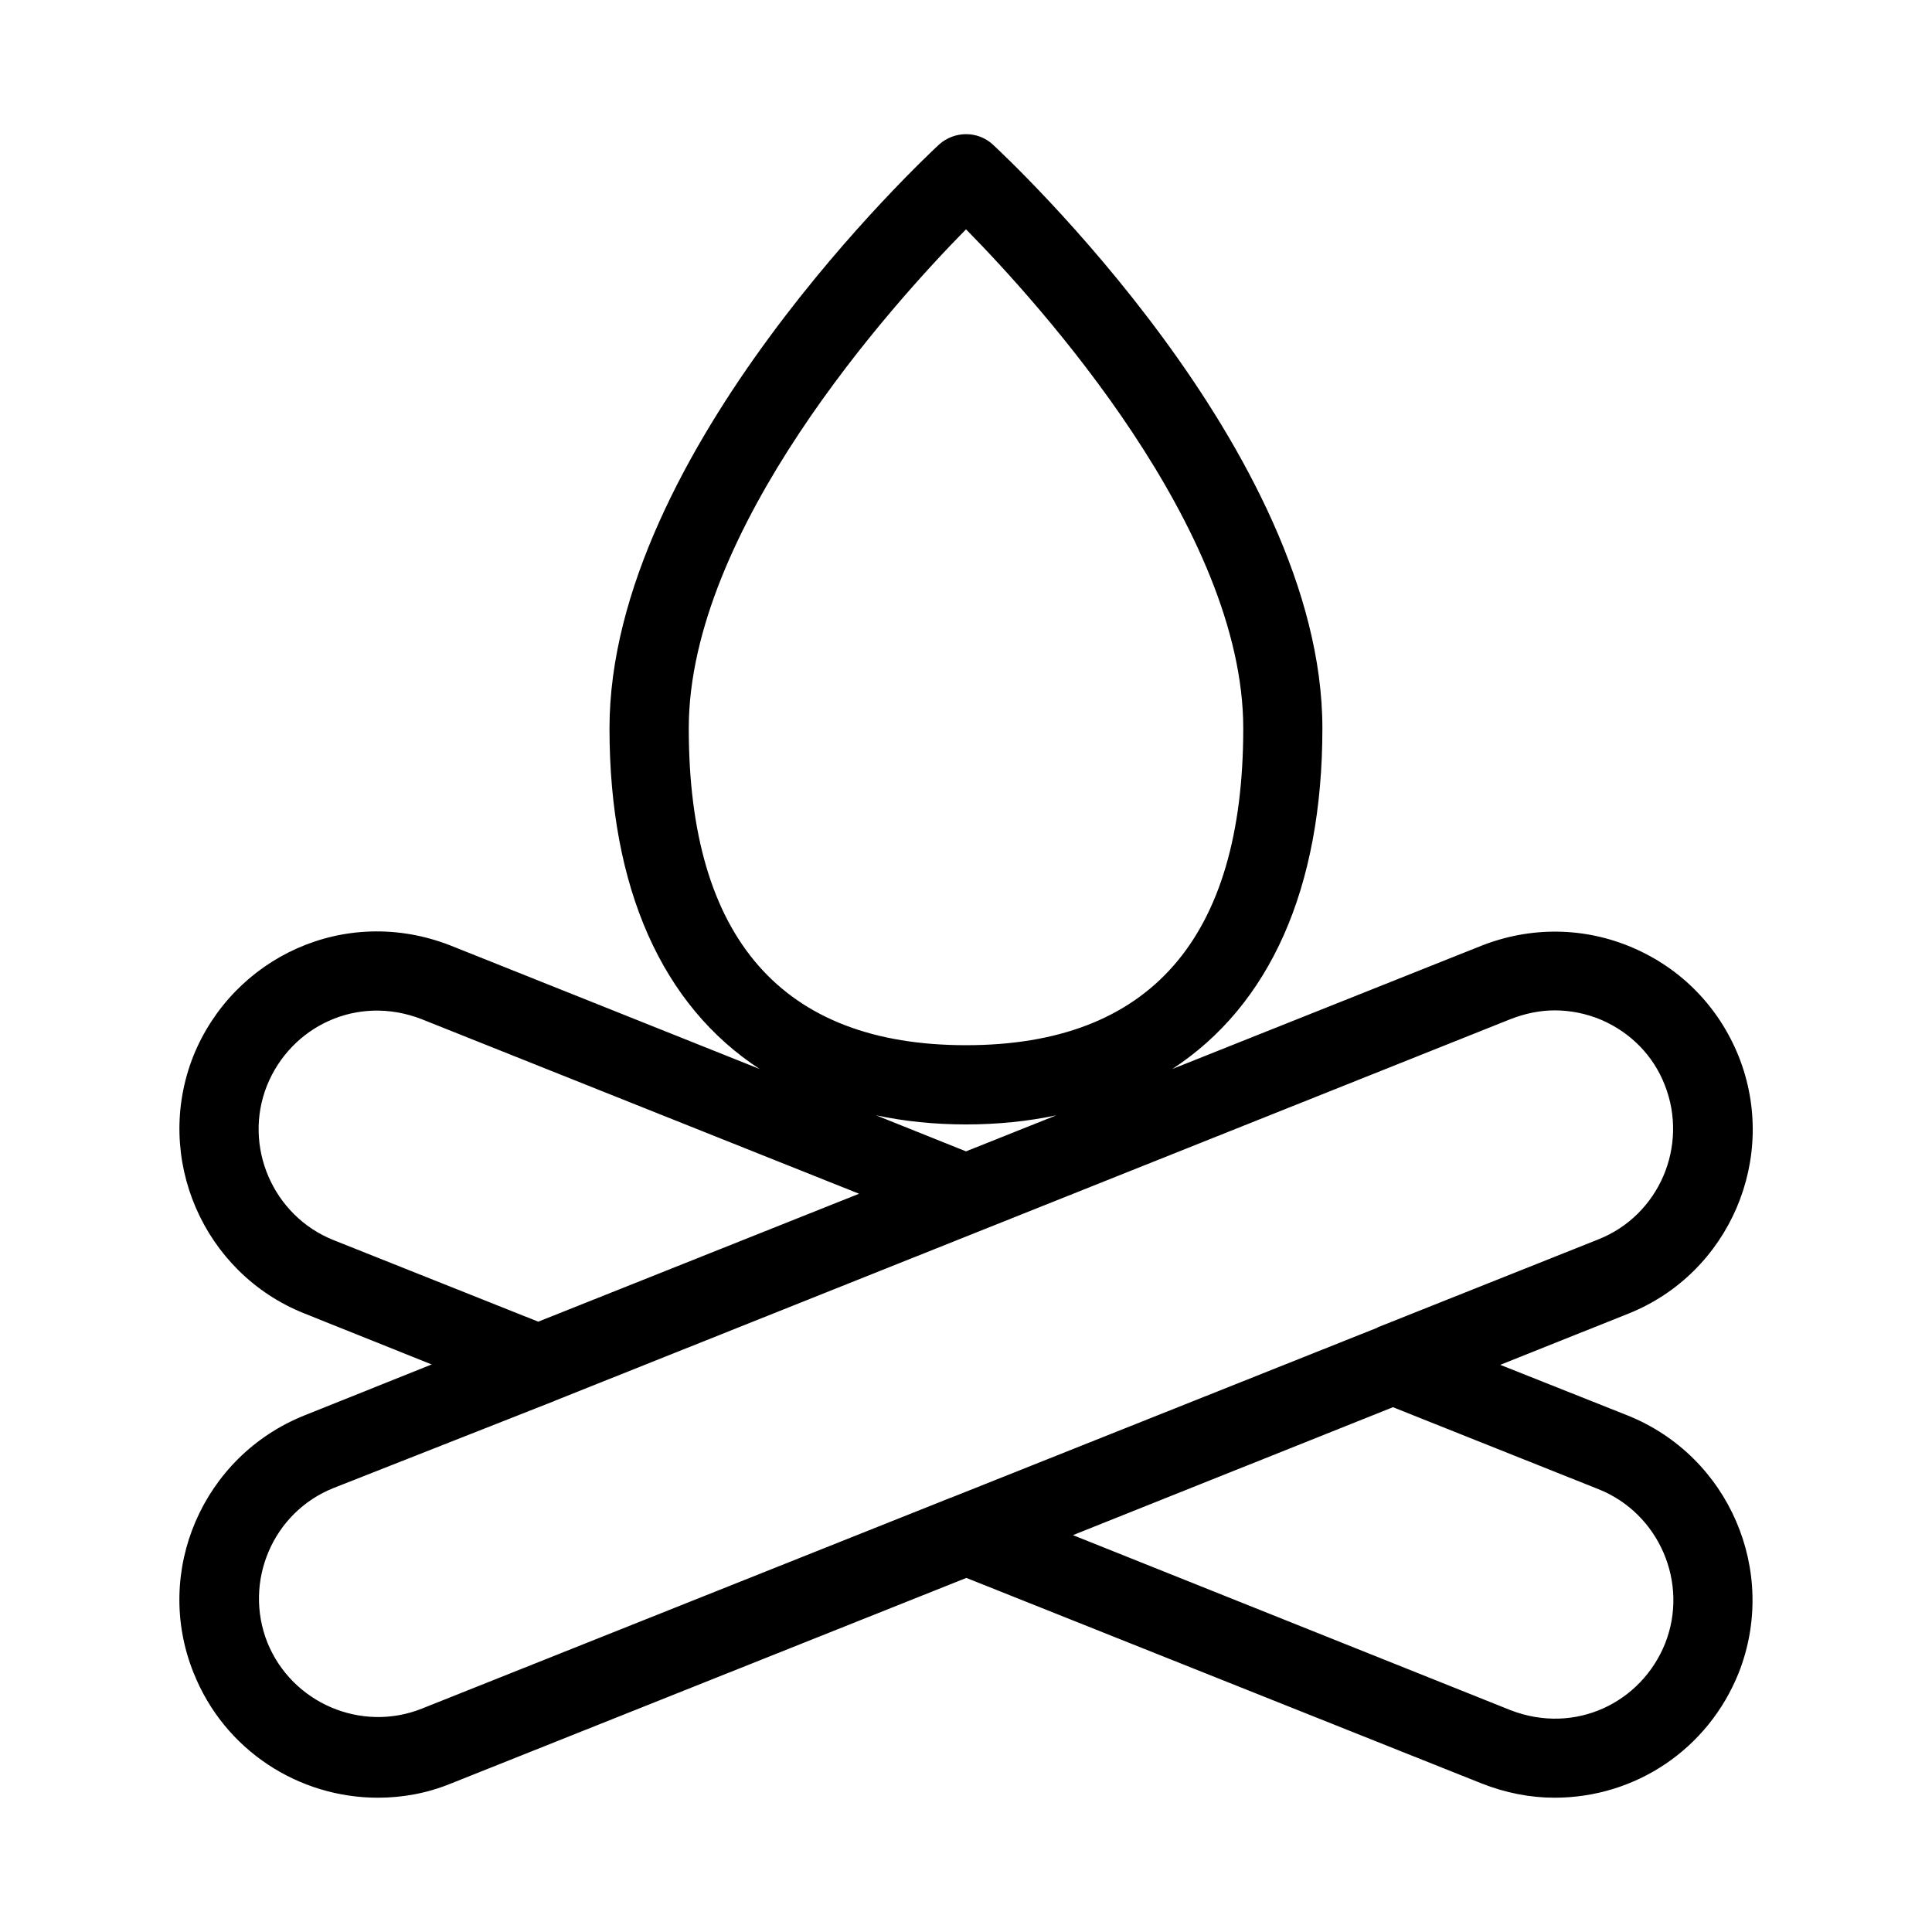 <?xml version="1.0" encoding="UTF-8"?>
<!-- Uploaded to: ICON Repo, www.iconrepo.com, Generator: ICON Repo Mixer Tools -->
<svg fill="#000000" width="800px" height="800px" version="1.1" viewBox="144 144 512 512" xmlns="http://www.w3.org/2000/svg">
 <path d="m195.32 587.35c8.188 20.574 27.922 33.062 48.809 33.062 6.508 0 13.016-1.156 19.418-3.777l136.55-54.473 136.55 54.473c6.402 2.519 12.91 3.777 19.312 3.777 21.516 0 40.723-12.91 48.805-33.062 10.602-26.871-2.519-57.414-29.391-68.223l-33.797-13.434 33.902-13.539c26.871-10.707 39.988-41.355 29.285-68.223-5.246-13.016-15.113-23.195-28.023-28.758s-27.184-5.668-40.199-0.523l-81.867 32.645c25.711-16.801 39.773-47.66 39.773-90.273 0-73.367-83.758-151.35-87.328-154.71-3.988-3.672-10.18-3.672-14.273 0-3.566 3.356-87.324 81.344-87.324 154.71 0 42.508 14.066 73.473 39.781 90.266l-81.973-32.746c-28.023-10.914-57.625 3.254-68.121 29.391-10.602 26.871 2.625 57.414 29.391 68.121l33.797 13.539-33.797 13.539c-26.875 10.805-40.098 41.352-29.289 68.219zm372.3-48.699c16.059 6.402 24.035 24.875 17.633 40.934-6.297 15.641-23.824 24.246-40.934 17.633l-115.98-46.391 84.809-33.902zm-241.09-201.63c0-52.586 53.738-112.2 73.473-132.25 19.734 20.047 73.473 79.559 73.473 132.25 0 55.734-24.77 83.969-73.473 83.969s-73.473-28.234-73.473-83.969zm97.402 102.55-23.93 9.551-23.824-9.551c7.449 1.574 15.32 2.414 23.824 2.414 8.5 0 16.477-0.84 23.93-2.414zm-191.55 33.062c-16.059-6.402-24.035-24.875-17.633-40.934 6.297-15.641 23.824-24.246 40.934-17.633l115.98 46.289-85.02 33.902zm58.359 42.719c0.105 0 0.105 0 0.211-0.105l253.38-101.18c3.777-1.469 7.766-2.309 11.652-2.309 4.199 0 8.398 0.84 12.387 2.519 7.766 3.359 13.75 9.445 16.793 17.215 6.402 16.164-1.469 34.531-17.527 40.934l-58.465 23.301s-0.105 0-0.105 0.105l-112.94 45.027c-0.105 0-0.211 0.105-0.316 0.105l-140.02 55.84c-16.059 6.402-34.426-1.469-40.934-17.527-6.402-16.164 1.469-34.531 17.527-40.934z"/>
</svg>